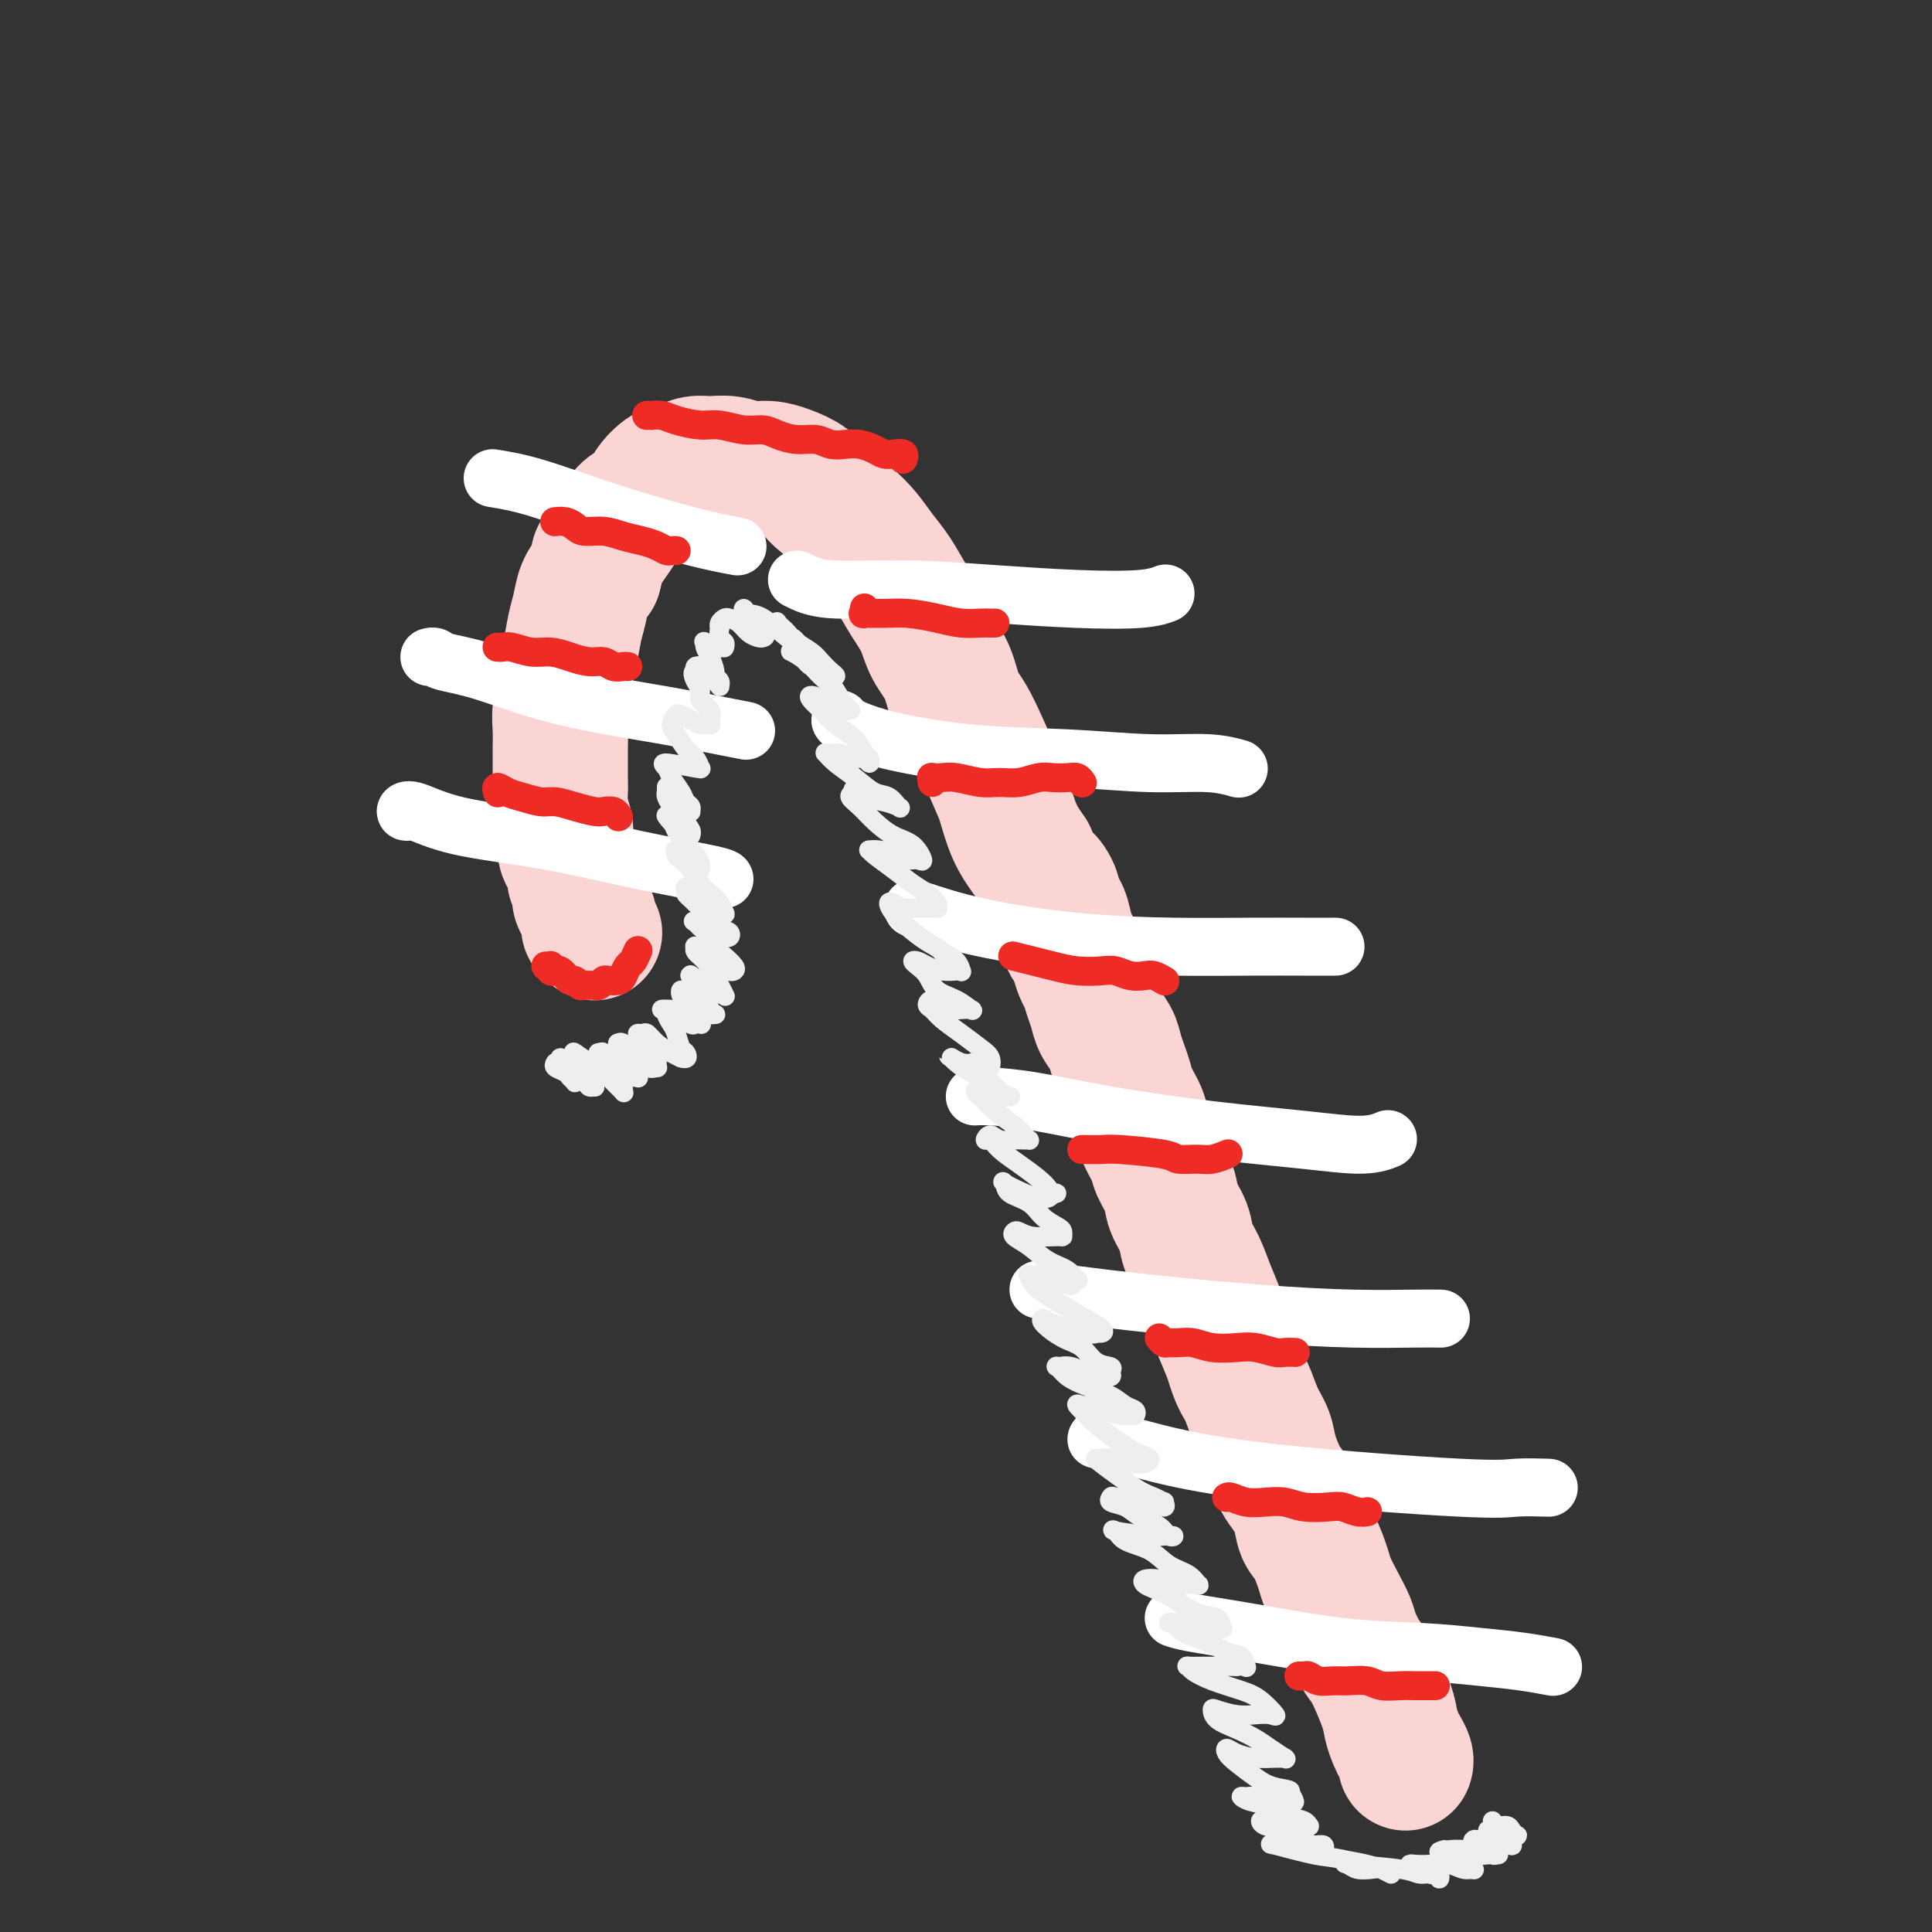 <svg viewBox='0 0 400 400' version='1.1' xmlns='http://www.w3.org/2000/svg' xmlns:xlink='http://www.w3.org/1999/xlink'><rect x="0" y="0" width="400" height="400" fill="#333333" stroke="none"/><g fill='none' stroke='rgb(251,212,212)' stroke-width='28' stroke-linecap='round' stroke-linejoin='round'><path d='M123,193c0.008,0.009 0.016,0.017 0,0c-0.016,-0.017 -0.057,-0.060 0,0c0.057,0.060 0.212,0.224 0,0c-0.212,-0.224 -0.792,-0.837 -1,-1c-0.208,-0.163 -0.046,0.122 0,0c0.046,-0.122 -0.025,-0.651 0,-1c0.025,-0.349 0.146,-0.516 0,-1c-0.146,-0.484 -0.560,-1.284 -1,-2c-0.440,-0.716 -0.905,-1.347 -1,-2c-0.095,-0.653 0.181,-1.329 0,-2c-0.181,-0.671 -0.819,-1.339 -1,-2c-0.181,-0.661 0.096,-1.316 0,-2c-0.096,-0.684 -0.565,-1.397 -1,-2c-0.435,-0.603 -0.834,-1.095 -1,-2c-0.166,-0.905 -0.097,-2.223 0,-3c0.097,-0.777 0.222,-1.012 0,-2c-0.222,-0.988 -0.792,-2.728 -1,-4c-0.208,-1.272 -0.056,-2.076 0,-3c0.056,-0.924 0.014,-1.969 0,-3c-0.014,-1.031 0.000,-2.050 0,-3c-0.000,-0.950 -0.015,-1.832 0,-3c0.015,-1.168 0.060,-2.621 0,-4c-0.060,-1.379 -0.223,-2.683 0,-4c0.223,-1.317 0.834,-2.648 1,-4c0.166,-1.352 -0.111,-2.725 0,-4c0.111,-1.275 0.610,-2.452 1,-4c0.390,-1.548 0.672,-3.466 1,-5c0.328,-1.534 0.704,-2.682 1,-4c0.296,-1.318 0.513,-2.805 1,-4c0.487,-1.195 1.243,-2.097 2,-3'/><path d='M123,119c1.060,-3.855 0.711,-3.493 1,-4c0.289,-0.507 1.217,-1.881 2,-3c0.783,-1.119 1.420,-1.981 2,-3c0.580,-1.019 1.103,-2.195 2,-3c0.897,-0.805 2.169,-1.239 3,-2c0.831,-0.761 1.222,-1.850 2,-3c0.778,-1.150 1.944,-2.362 3,-3c1.056,-0.638 2.004,-0.703 3,-1c0.996,-0.297 2.040,-0.826 3,-1c0.960,-0.174 1.834,0.008 3,0c1.166,-0.008 2.623,-0.207 4,0c1.377,0.207 2.674,0.820 4,1c1.326,0.180 2.682,-0.073 4,0c1.318,0.073 2.597,0.473 4,1c1.403,0.527 2.931,1.183 4,2c1.069,0.817 1.679,1.795 3,3c1.321,1.205 3.354,2.635 5,4c1.646,1.365 2.906,2.664 4,4c1.094,1.336 2.021,2.709 3,4c0.979,1.291 2.009,2.499 3,4c0.991,1.501 1.942,3.294 3,5c1.058,1.706 2.224,3.324 3,5c0.776,1.676 1.164,3.411 2,5c0.836,1.589 2.121,3.031 3,5c0.879,1.969 1.351,4.465 2,6c0.649,1.535 1.475,2.107 3,5c1.525,2.893 3.749,8.105 5,11c1.251,2.895 1.529,3.472 2,5c0.471,1.528 1.135,4.008 2,6c0.865,1.992 1.933,3.496 3,5'/><path d='M216,182c0.303,0.213 0.606,0.425 1,1c0.394,0.575 0.879,1.512 1,2c0.121,0.488 -0.122,0.525 0,1c0.122,0.475 0.610,1.386 1,2c0.390,0.614 0.682,0.931 1,2c0.318,1.069 0.663,2.890 1,4c0.337,1.110 0.668,1.508 1,2c0.332,0.492 0.667,1.079 1,2c0.333,0.921 0.666,2.175 1,3c0.334,0.825 0.671,1.221 1,2c0.329,0.779 0.652,1.941 1,3c0.348,1.059 0.723,2.016 1,3c0.277,0.984 0.456,1.996 1,3c0.544,1.004 1.454,2.000 2,3c0.546,1.000 0.728,2.003 1,3c0.272,0.997 0.635,1.988 1,3c0.365,1.012 0.732,2.046 1,3c0.268,0.954 0.438,1.829 1,3c0.562,1.171 1.517,2.637 2,4c0.483,1.363 0.496,2.622 1,4c0.504,1.378 1.501,2.875 2,4c0.499,1.125 0.500,1.879 1,3c0.500,1.121 1.499,2.609 2,4c0.501,1.391 0.504,2.685 1,4c0.496,1.315 1.484,2.651 2,4c0.516,1.349 0.558,2.709 1,4c0.442,1.291 1.283,2.511 2,4c0.717,1.489 1.308,3.247 2,5c0.692,1.753 1.483,3.501 2,5c0.517,1.499 0.758,2.750 1,4'/><path d='M253,276c6.142,15.252 2.998,6.382 2,4c-0.998,-2.382 0.152,1.722 1,4c0.848,2.278 1.396,2.728 2,4c0.604,1.272 1.264,3.364 2,5c0.736,1.636 1.549,2.814 2,4c0.451,1.186 0.540,2.380 1,4c0.460,1.620 1.292,3.667 2,5c0.708,1.333 1.293,1.953 2,3c0.707,1.047 1.537,2.519 2,4c0.463,1.481 0.561,2.969 1,4c0.439,1.031 1.221,1.606 2,3c0.779,1.394 1.556,3.607 2,5c0.444,1.393 0.556,1.967 1,3c0.444,1.033 1.220,2.527 2,4c0.780,1.473 1.564,2.925 2,4c0.436,1.075 0.522,1.771 1,3c0.478,1.229 1.346,2.990 2,4c0.654,1.010 1.092,1.267 2,3c0.908,1.733 2.286,4.940 3,7c0.714,2.060 0.766,2.972 1,4c0.234,1.028 0.651,2.170 1,3c0.349,0.830 0.629,1.347 1,2c0.371,0.653 0.831,1.443 1,2c0.169,0.557 0.045,0.881 0,1c-0.045,0.119 -0.012,0.032 0,0c0.012,-0.032 0.003,-0.009 0,0c-0.003,0.009 -0.002,0.005 0,0'/></g>
<g fill='none' stroke='rgb(255,255,255)' stroke-width='12' stroke-linecap='round' stroke-linejoin='round'><path d='M243,335c0.800,0.281 1.600,0.562 4,1c2.400,0.438 6.401,1.034 12,2c5.599,0.966 12.797,2.301 19,3c6.203,0.699 11.411,0.762 16,1c4.589,0.238 8.560,0.651 12,1c3.440,0.349 6.349,0.632 9,1c2.651,0.368 5.043,0.819 6,1c0.957,0.181 0.478,0.090 0,0'/><path d='M227,298c0.042,-0.243 0.083,-0.486 2,0c1.917,0.486 5.709,1.699 11,3c5.291,1.301 12.081,2.688 24,4c11.919,1.312 28.968,2.547 38,3c9.032,0.453 10.047,0.122 12,0c1.953,-0.122 4.844,-0.035 6,0c1.156,0.035 0.578,0.017 0,0'/><path d='M215,267c1.572,0.249 3.144,0.497 7,1c3.856,0.503 9.997,1.259 17,2c7.003,0.741 14.868,1.467 22,2c7.132,0.533 13.530,0.875 19,1c5.470,0.125 10.011,0.034 13,0c2.989,-0.034 4.425,-0.010 5,0c0.575,0.010 0.287,0.005 0,0'/><path d='M202,227c-0.160,0.012 -0.321,0.023 0,0c0.321,-0.023 1.123,-0.081 3,0c1.877,0.081 4.829,0.299 9,1c4.171,0.701 9.559,1.883 16,3c6.441,1.117 13.933,2.170 21,3c7.067,0.830 13.709,1.439 19,2c5.291,0.561 9.232,1.074 12,1c2.768,-0.074 4.362,-0.735 5,-1c0.638,-0.265 0.319,-0.132 0,0'/><path d='M189,188c4.149,1.381 8.299,2.762 14,4c5.701,1.238 12.954,2.332 20,3c7.046,0.668 13.885,0.911 20,1c6.115,0.089 11.505,0.024 16,0c4.495,-0.024 8.095,-0.006 11,0c2.905,0.006 5.116,0.002 6,0c0.884,-0.002 0.442,-0.001 0,0'/><path d='M174,149c0.018,-0.045 0.037,-0.090 0,0c-0.037,0.090 -0.129,0.315 1,1c1.129,0.685 3.479,1.829 8,3c4.521,1.171 11.212,2.370 18,3c6.788,0.630 13.672,0.691 20,1c6.328,0.309 12.098,0.866 17,1c4.902,0.134 8.935,-0.156 12,0c3.065,0.156 5.161,0.759 6,1c0.839,0.241 0.419,0.121 0,0'/><path d='M165,120c1.724,0.868 3.447,1.736 7,2c3.553,0.264 8.935,-0.077 15,0c6.065,0.077 12.813,0.570 19,1c6.187,0.430 11.813,0.796 17,1c5.187,0.204 9.935,0.247 13,0c3.065,-0.247 4.447,-0.785 5,-1c0.553,-0.215 0.276,-0.108 0,0'/><path d='M85,168c-0.489,0.074 -0.979,0.148 -1,0c-0.021,-0.148 0.425,-0.516 2,0c1.575,0.516 4.278,1.918 9,3c4.722,1.082 11.461,1.845 18,3c6.539,1.155 12.876,2.701 19,4c6.124,1.299 12.033,2.350 15,3c2.967,0.650 2.990,0.900 3,1c0.010,0.100 0.005,0.050 0,0'/><path d='M89,136c-0.093,0.023 -0.185,0.046 0,0c0.185,-0.046 0.648,-0.162 1,0c0.352,0.162 0.594,0.601 2,1c1.406,0.399 3.976,0.759 8,2c4.024,1.241 9.501,3.364 16,5c6.499,1.636 14.019,2.787 21,4c6.981,1.213 13.423,2.490 16,3c2.577,0.510 1.288,0.255 0,0'/><path d='M102,99c2.549,0.415 5.097,0.829 9,2c3.903,1.171 9.159,3.097 15,5c5.841,1.903 12.265,3.781 17,5c4.735,1.219 7.781,1.777 9,2c1.219,0.223 0.609,0.112 0,0'/></g>
<g fill='none' stroke='rgb(238,43,36)' stroke-width='6' stroke-linecap='round' stroke-linejoin='round'><path d='M270,347c0.115,0.000 0.230,0.000 0,0c-0.230,-0.000 -0.805,-0.001 -1,0c-0.195,0.001 -0.009,0.004 0,0c0.009,-0.004 -0.160,-0.015 0,0c0.160,0.015 0.650,0.057 1,0c0.350,-0.057 0.562,-0.212 1,0c0.438,0.212 1.102,0.793 2,1c0.898,0.207 2.029,0.041 3,0c0.971,-0.041 1.783,0.041 3,0c1.217,-0.041 2.839,-0.207 4,0c1.161,0.207 1.860,0.788 3,1c1.140,0.212 2.722,0.057 4,0c1.278,-0.057 2.251,-0.015 3,0c0.749,0.015 1.273,0.004 2,0c0.727,-0.004 1.657,-0.001 2,0c0.343,0.001 0.098,0.000 0,0c-0.098,-0.000 -0.049,-0.000 0,0'/><path d='M254,310c-0.048,0.030 -0.095,0.060 0,0c0.095,-0.060 0.334,-0.208 1,0c0.666,0.208 1.760,0.774 3,1c1.240,0.226 2.624,0.112 4,0c1.376,-0.112 2.742,-0.222 4,0c1.258,0.222 2.407,0.778 4,1c1.593,0.222 3.628,0.112 5,0c1.372,-0.112 2.080,-0.226 3,0c0.920,0.226 2.051,0.793 3,1c0.949,0.207 1.717,0.056 2,0c0.283,-0.056 0.081,-0.016 0,0c-0.081,0.016 -0.040,0.008 0,0'/><path d='M240,277c0.352,0.425 0.704,0.850 1,1c0.296,0.150 0.536,0.026 1,0c0.464,-0.026 1.151,0.044 2,0c0.849,-0.044 1.859,-0.204 3,0c1.141,0.204 2.413,0.773 4,1c1.587,0.227 3.491,0.113 5,0c1.509,-0.113 2.625,-0.227 4,0c1.375,0.227 3.009,0.793 4,1c0.991,0.207 1.338,0.056 2,0c0.662,-0.056 1.640,-0.015 2,0c0.360,0.015 0.103,0.004 0,0c-0.103,-0.004 -0.051,-0.002 0,0'/><path d='M224,238c-0.036,0.002 -0.073,0.003 0,0c0.073,-0.003 0.254,-0.011 1,0c0.746,0.011 2.055,0.041 3,0c0.945,-0.041 1.526,-0.154 4,0c2.474,0.154 6.842,0.573 9,1c2.158,0.427 2.105,0.860 3,1c0.895,0.140 2.737,-0.015 4,0c1.263,0.015 1.947,0.200 3,0c1.053,-0.200 2.476,-0.785 3,-1c0.524,-0.215 0.150,-0.062 0,0c-0.150,0.062 -0.075,0.031 0,0'/><path d='M210,198c-0.026,-0.007 -0.052,-0.013 0,0c0.052,0.013 0.182,0.046 0,0c-0.182,-0.046 -0.677,-0.170 0,0c0.677,0.170 2.526,0.633 4,1c1.474,0.367 2.572,0.638 4,1c1.428,0.362 3.188,0.815 5,1c1.812,0.185 3.678,0.101 5,0c1.322,-0.101 2.099,-0.220 3,0c0.901,0.220 1.927,0.777 3,1c1.073,0.223 2.195,0.111 3,0c0.805,-0.111 1.294,-0.222 2,0c0.706,0.222 1.630,0.778 2,1c0.370,0.222 0.185,0.111 0,0'/><path d='M193,162c0.045,-0.420 0.091,-0.841 0,-1c-0.091,-0.159 -0.317,-0.057 0,0c0.317,0.057 1.179,0.069 2,0c0.821,-0.069 1.602,-0.218 3,0c1.398,0.218 3.413,0.805 5,1c1.587,0.195 2.746,0.000 4,0c1.254,-0.000 2.601,0.195 4,0c1.399,-0.195 2.848,-0.781 4,-1c1.152,-0.219 2.008,-0.073 3,0c0.992,0.073 2.122,0.071 3,0c0.878,-0.071 1.506,-0.211 2,0c0.494,0.211 0.856,0.775 1,1c0.144,0.225 0.072,0.113 0,0'/><path d='M179,126c-0.024,-0.114 -0.049,-0.227 0,0c0.049,0.227 0.171,0.796 0,1c-0.171,0.204 -0.637,0.044 0,0c0.637,-0.044 2.376,0.027 4,0c1.624,-0.027 3.131,-0.151 5,0c1.869,0.151 4.098,0.576 6,1c1.902,0.424 3.476,0.846 5,1c1.524,0.154 2.997,0.041 4,0c1.003,-0.041 1.537,-0.011 2,0c0.463,0.011 0.855,0.003 1,0c0.145,-0.003 0.041,-0.001 0,0c-0.041,0.001 -0.021,0.000 0,0'/><path d='M134,86c0.034,-0.000 0.067,-0.001 0,0c-0.067,0.001 -0.235,0.003 0,0c0.235,-0.003 0.874,-0.011 1,0c0.126,0.011 -0.260,0.040 0,0c0.260,-0.040 1.167,-0.150 2,0c0.833,0.150 1.591,0.561 3,1c1.409,0.439 3.468,0.905 5,1c1.532,0.095 2.538,-0.181 4,0c1.462,0.181 3.382,0.818 5,1c1.618,0.182 2.936,-0.091 4,0c1.064,0.091 1.874,0.546 3,1c1.126,0.454 2.570,0.905 4,1c1.430,0.095 2.848,-0.168 4,0c1.152,0.168 2.038,0.767 3,1c0.962,0.233 2.001,0.101 3,0c0.999,-0.101 1.960,-0.172 3,0c1.040,0.172 2.159,0.586 3,1c0.841,0.414 1.402,0.829 2,1c0.598,0.171 1.232,0.098 2,0c0.768,-0.098 1.670,-0.222 2,0c0.330,0.222 0.089,0.791 0,1c-0.089,0.209 -0.025,0.060 0,0c0.025,-0.060 0.013,-0.030 0,0'/><path d='M115,108c0.047,-0.006 0.094,-0.012 0,0c-0.094,0.012 -0.329,0.041 0,0c0.329,-0.041 1.220,-0.152 2,0c0.780,0.152 1.447,0.565 2,1c0.553,0.435 0.991,0.890 2,1c1.009,0.110 2.589,-0.124 4,0c1.411,0.124 2.654,0.608 4,1c1.346,0.392 2.795,0.694 4,1c1.205,0.306 2.165,0.618 3,1c0.835,0.382 1.543,0.834 2,1c0.457,0.166 0.661,0.045 1,0c0.339,-0.045 0.811,-0.013 1,0c0.189,0.013 0.094,0.006 0,0'/><path d='M103,134c-0.078,-0.009 -0.156,-0.017 0,0c0.156,0.017 0.547,0.060 1,0c0.453,-0.060 0.967,-0.222 2,0c1.033,0.222 2.584,0.829 4,1c1.416,0.171 2.697,-0.094 4,0c1.303,0.094 2.629,0.547 4,1c1.371,0.453 2.788,0.906 4,1c1.212,0.094 2.220,-0.171 3,0c0.780,0.171 1.333,0.778 2,1c0.667,0.222 1.449,0.060 2,0c0.551,-0.060 0.872,-0.017 1,0c0.128,0.017 0.064,0.009 0,0'/><path d='M103,164c0.044,0.138 0.087,0.276 0,0c-0.087,-0.276 -0.306,-0.964 0,-1c0.306,-0.036 1.137,0.582 2,1c0.863,0.418 1.758,0.638 3,1c1.242,0.362 2.832,0.868 4,1c1.168,0.132 1.913,-0.109 3,0c1.087,0.109 2.516,0.569 4,1c1.484,0.431 3.025,0.834 4,1c0.975,0.166 1.385,0.096 2,0c0.615,-0.096 1.435,-0.218 2,0c0.565,0.218 0.876,0.777 1,1c0.124,0.223 0.062,0.112 0,0'/><path d='M113,200c0.424,-0.008 0.849,-0.016 1,0c0.151,0.016 0.029,0.056 0,0c-0.029,-0.056 0.035,-0.207 0,0c-0.035,0.207 -0.168,0.772 0,1c0.168,0.228 0.636,0.118 1,0c0.364,-0.118 0.622,-0.243 1,0c0.378,0.243 0.875,0.853 1,1c0.125,0.147 -0.121,-0.171 0,0c0.121,0.171 0.610,0.830 1,1c0.390,0.170 0.682,-0.151 1,0c0.318,0.151 0.663,0.774 1,1c0.337,0.226 0.668,0.057 1,0c0.332,-0.057 0.665,-0.001 1,0c0.335,0.001 0.671,-0.052 1,0c0.329,0.052 0.651,0.208 1,0c0.349,-0.208 0.723,-0.781 1,-1c0.277,-0.219 0.455,-0.085 1,0c0.545,0.085 1.456,0.120 2,0c0.544,-0.120 0.720,-0.396 1,-1c0.280,-0.604 0.663,-1.535 1,-2c0.337,-0.465 0.626,-0.465 1,-1c0.374,-0.535 0.831,-1.606 1,-2c0.169,-0.394 0.048,-0.113 0,0c-0.048,0.113 -0.024,0.056 0,0'/></g>
<g fill='none' stroke='rgb(238,238,238)' stroke-width='4' stroke-linecap='round' stroke-linejoin='round'><path d='M115,220c-0.204,0.332 -0.409,0.664 0,1c0.409,0.336 1.431,0.676 2,1c0.569,0.324 0.685,0.633 1,1c0.315,0.367 0.828,0.790 1,1c0.172,0.210 0.002,0.205 0,0c-0.002,-0.205 0.164,-0.609 0,-1c-0.164,-0.391 -0.659,-0.767 -1,-1c-0.341,-0.233 -0.530,-0.322 -1,-1c-0.470,-0.678 -1.223,-1.943 -1,-2c0.223,-0.057 1.422,1.095 2,2c0.578,0.905 0.534,1.564 1,2c0.466,0.436 1.442,0.650 2,1c0.558,0.350 0.696,0.835 1,1c0.304,0.165 0.772,0.010 1,0c0.228,-0.010 0.215,0.127 0,0c-0.215,-0.127 -0.631,-0.517 -1,-1c-0.369,-0.483 -0.690,-1.059 -1,-2c-0.310,-0.941 -0.610,-2.246 -1,-3c-0.390,-0.754 -0.869,-0.956 -1,-1c-0.131,-0.044 0.086,0.071 0,0c-0.086,-0.071 -0.474,-0.327 0,0c0.474,0.327 1.812,1.237 3,2c1.188,0.763 2.228,1.379 3,2c0.772,0.621 1.276,1.246 2,2c0.724,0.754 1.666,1.636 2,2c0.334,0.364 0.059,0.211 0,0c-0.059,-0.211 0.100,-0.480 0,-1c-0.100,-0.520 -0.457,-1.291 -1,-2c-0.543,-0.709 -1.271,-1.354 -2,-2'/><path d='M126,221c-0.633,-1.457 -0.715,-2.599 -1,-3c-0.285,-0.401 -0.774,-0.063 -1,0c-0.226,0.063 -0.191,-0.151 0,0c0.191,0.151 0.538,0.667 1,1c0.462,0.333 1.039,0.483 2,1c0.961,0.517 2.307,1.400 3,2c0.693,0.600 0.733,0.915 1,1c0.267,0.085 0.762,-0.061 1,0c0.238,0.061 0.218,0.328 0,0c-0.218,-0.328 -0.633,-1.250 -1,-2c-0.367,-0.750 -0.685,-1.327 -1,-2c-0.315,-0.673 -0.628,-1.441 -1,-2c-0.372,-0.559 -0.805,-0.908 -1,-1c-0.195,-0.092 -0.152,0.074 0,0c0.152,-0.074 0.412,-0.388 1,0c0.588,0.388 1.502,1.478 2,2c0.498,0.522 0.579,0.476 1,1c0.421,0.524 1.182,1.616 2,2c0.818,0.384 1.694,0.059 2,0c0.306,-0.059 0.041,0.150 0,0c-0.041,-0.150 0.142,-0.657 0,-1c-0.142,-0.343 -0.609,-0.522 -1,-1c-0.391,-0.478 -0.705,-1.254 -1,-2c-0.295,-0.746 -0.572,-1.462 -1,-2c-0.428,-0.538 -1.009,-0.898 -1,-1c0.009,-0.102 0.607,0.053 1,0c0.393,-0.053 0.579,-0.313 1,0c0.421,0.313 1.075,1.200 2,2c0.925,0.800 2.121,1.514 3,2c0.879,0.486 1.439,0.743 2,1'/><path d='M141,219c1.666,0.566 1.332,-0.520 1,-1c-0.332,-0.480 -0.662,-0.353 -1,-1c-0.338,-0.647 -0.684,-2.068 -1,-3c-0.316,-0.932 -0.600,-1.375 -1,-2c-0.400,-0.625 -0.914,-1.434 -1,-2c-0.086,-0.566 0.257,-0.890 0,-1c-0.257,-0.110 -1.113,-0.005 -1,0c0.113,0.005 1.197,-0.090 2,0c0.803,0.090 1.327,0.364 2,1c0.673,0.636 1.497,1.632 2,2c0.503,0.368 0.687,0.107 1,0c0.313,-0.107 0.757,-0.060 1,0c0.243,0.060 0.286,0.133 0,0c-0.286,-0.133 -0.900,-0.471 -1,-1c-0.100,-0.529 0.315,-1.250 0,-2c-0.315,-0.750 -1.361,-1.529 -2,-2c-0.639,-0.471 -0.872,-0.635 -1,-1c-0.128,-0.365 -0.151,-0.931 0,-1c0.151,-0.069 0.475,0.360 1,1c0.525,0.640 1.252,1.492 2,2c0.748,0.508 1.518,0.671 2,1c0.482,0.329 0.677,0.825 1,1c0.323,0.175 0.774,0.031 1,0c0.226,-0.031 0.229,0.051 0,0c-0.229,-0.051 -0.688,-0.234 -1,-1c-0.312,-0.766 -0.477,-2.115 -1,-3c-0.523,-0.885 -1.402,-1.306 -2,-2c-0.598,-0.694 -0.913,-1.660 -1,-2c-0.087,-0.340 0.053,-0.053 0,0c-0.053,0.053 -0.301,-0.128 0,0c0.301,0.128 1.150,0.564 2,1'/><path d='M145,203c0.656,-1.212 1.297,0.257 2,1c0.703,0.743 1.468,0.758 2,1c0.532,0.242 0.831,0.710 1,1c0.169,0.290 0.209,0.400 0,0c-0.209,-0.400 -0.669,-1.312 -1,-2c-0.331,-0.688 -0.535,-1.151 -1,-2c-0.465,-0.849 -1.190,-2.082 -2,-3c-0.810,-0.918 -1.703,-1.521 -2,-2c-0.297,-0.479 0.004,-0.833 0,-1c-0.004,-0.167 -0.314,-0.146 0,0c0.314,0.146 1.250,0.418 2,1c0.750,0.582 1.313,1.474 2,2c0.687,0.526 1.499,0.685 2,1c0.501,0.315 0.693,0.787 1,1c0.307,0.213 0.731,0.166 1,0c0.269,-0.166 0.384,-0.450 0,-1c-0.384,-0.550 -1.269,-1.366 -2,-2c-0.731,-0.634 -1.310,-1.086 -2,-2c-0.690,-0.914 -1.492,-2.291 -2,-3c-0.508,-0.709 -0.720,-0.750 -1,-1c-0.280,-0.250 -0.626,-0.708 -1,-1c-0.374,-0.292 -0.776,-0.417 0,0c0.776,0.417 2.731,1.376 4,2c1.269,0.624 1.852,0.912 2,1c0.148,0.088 -0.138,-0.025 0,0c0.138,0.025 0.700,0.186 1,0c0.300,-0.186 0.338,-0.720 0,-1c-0.338,-0.280 -1.053,-0.306 -2,-1c-0.947,-0.694 -2.128,-2.055 -3,-3c-0.872,-0.945 -1.436,-1.472 -2,-2'/><path d='M144,187c-1.542,-1.483 -1.896,-1.690 -2,-2c-0.104,-0.310 0.042,-0.721 0,-1c-0.042,-0.279 -0.270,-0.425 0,0c0.270,0.425 1.040,1.422 2,2c0.960,0.578 2.112,0.737 3,1c0.888,0.263 1.514,0.628 2,1c0.486,0.372 0.832,0.750 1,1c0.168,0.250 0.158,0.373 0,0c-0.158,-0.373 -0.466,-1.242 -1,-2c-0.534,-0.758 -1.295,-1.407 -2,-2c-0.705,-0.593 -1.353,-1.131 -2,-2c-0.647,-0.869 -1.292,-2.069 -2,-3c-0.708,-0.931 -1.479,-1.594 -2,-2c-0.521,-0.406 -0.791,-0.555 -1,-1c-0.209,-0.445 -0.357,-1.187 0,-1c0.357,0.187 1.221,1.302 2,2c0.779,0.698 1.474,0.980 2,1c0.526,0.020 0.881,-0.220 1,0c0.119,0.220 0.000,0.900 0,1c-0.000,0.100 0.117,-0.382 0,-1c-0.117,-0.618 -0.468,-1.374 -1,-2c-0.532,-0.626 -1.243,-1.123 -2,-2c-0.757,-0.877 -1.558,-2.135 -2,-3c-0.442,-0.865 -0.525,-1.338 -1,-2c-0.475,-0.662 -1.343,-1.514 -1,-1c0.343,0.514 1.896,2.396 3,3c1.104,0.604 1.759,-0.068 2,0c0.241,0.068 0.069,0.877 0,1c-0.069,0.123 -0.034,-0.438 0,-1'/><path d='M143,172c0.215,-0.277 -1.746,-2.470 -3,-4c-1.254,-1.530 -1.800,-2.396 -2,-3c-0.200,-0.604 -0.054,-0.947 0,-1c0.054,-0.053 0.014,0.182 0,0c-0.014,-0.182 -0.004,-0.781 0,-1c0.004,-0.219 0.001,-0.059 0,0c-0.001,0.059 -0.000,0.017 0,0c0.000,-0.017 0.000,-0.008 0,0'/><path d='M309,377c0.219,0.445 0.438,0.889 1,1c0.562,0.111 1.468,-0.113 2,0c0.532,0.113 0.691,0.562 1,1c0.309,0.438 0.770,0.863 1,1c0.230,0.137 0.231,-0.016 0,0c-0.231,0.016 -0.693,0.199 -1,0c-0.307,-0.199 -0.457,-0.781 -1,-1c-0.543,-0.219 -1.477,-0.074 -2,0c-0.523,0.074 -0.636,0.076 -1,0c-0.364,-0.076 -0.980,-0.232 -1,0c-0.020,0.232 0.554,0.850 1,1c0.446,0.150 0.762,-0.170 1,0c0.238,0.170 0.399,0.830 1,1c0.601,0.170 1.644,-0.150 2,0c0.356,0.150 0.026,0.769 0,1c-0.026,0.231 0.252,0.075 0,0c-0.252,-0.075 -1.035,-0.070 -2,0c-0.965,0.070 -2.113,0.205 -3,0c-0.887,-0.205 -1.513,-0.749 -2,-1c-0.487,-0.251 -0.835,-0.207 -1,0c-0.165,0.207 -0.146,0.577 0,1c0.146,0.423 0.419,0.898 1,1c0.581,0.102 1.470,-0.169 2,0c0.530,0.169 0.701,0.778 1,1c0.299,0.222 0.727,0.056 1,0c0.273,-0.056 0.392,-0.001 0,0c-0.392,0.001 -1.296,-0.052 -2,0c-0.704,0.052 -1.209,0.210 -2,0c-0.791,-0.210 -1.867,-0.787 -3,-1c-1.133,-0.213 -2.324,-0.061 -3,0c-0.676,0.061 -0.838,0.030 -1,0'/><path d='M299,383c-2.264,0.565 -0.423,0.477 1,1c1.423,0.523 2.428,1.658 3,2c0.572,0.342 0.709,-0.108 1,0c0.291,0.108 0.735,0.775 1,1c0.265,0.225 0.352,0.008 0,0c-0.352,-0.008 -1.143,0.193 -2,0c-0.857,-0.193 -1.779,-0.781 -3,-1c-1.221,-0.219 -2.741,-0.069 -4,0c-1.259,0.069 -2.258,0.057 -3,0c-0.742,-0.057 -1.229,-0.160 -1,0c0.229,0.160 1.172,0.584 2,1c0.828,0.416 1.541,0.826 2,1c0.459,0.174 0.663,0.114 1,0c0.337,-0.114 0.807,-0.282 1,0c0.193,0.282 0.110,1.014 0,1c-0.110,-0.014 -0.248,-0.775 -1,-1c-0.752,-0.225 -2.120,0.087 -3,0c-0.880,-0.087 -1.273,-0.573 -4,-1c-2.727,-0.427 -7.786,-0.795 -10,-1c-2.214,-0.205 -1.581,-0.248 -1,0c0.581,0.248 1.110,0.785 2,1c0.890,0.215 2.142,0.107 3,0c0.858,-0.107 1.322,-0.214 2,0c0.678,0.214 1.568,0.748 2,1c0.432,0.252 0.404,0.222 0,0c-0.404,-0.222 -1.186,-0.637 -2,-1c-0.814,-0.363 -1.661,-0.675 -3,-1c-1.339,-0.325 -3.169,-0.662 -5,-1'/><path d='M278,385c-2.431,-0.570 -3.508,-0.493 -6,-1c-2.492,-0.507 -6.398,-1.596 -8,-2c-1.602,-0.404 -0.899,-0.121 0,0c0.899,0.121 1.994,0.081 3,0c1.006,-0.081 1.924,-0.203 3,0c1.076,0.203 2.312,0.732 3,1c0.688,0.268 0.828,0.275 1,0c0.172,-0.275 0.376,-0.833 0,-1c-0.376,-0.167 -1.330,0.057 -2,0c-0.670,-0.057 -1.054,-0.393 -2,-1c-0.946,-0.607 -2.455,-1.484 -4,-2c-1.545,-0.516 -3.126,-0.670 -4,-1c-0.874,-0.330 -1.040,-0.834 -1,-1c0.040,-0.166 0.288,0.008 1,0c0.712,-0.008 1.890,-0.197 3,0c1.110,0.197 2.152,0.782 3,1c0.848,0.218 1.501,0.071 2,0c0.499,-0.071 0.844,-0.064 1,0c0.156,0.064 0.124,0.186 0,0c-0.124,-0.186 -0.339,-0.681 -1,-1c-0.661,-0.319 -1.768,-0.464 -3,-1c-1.232,-0.536 -2.589,-1.465 -4,-2c-1.411,-0.535 -2.877,-0.675 -4,-1c-1.123,-0.325 -1.902,-0.834 -2,-1c-0.098,-0.166 0.486,0.009 1,0c0.514,-0.009 0.958,-0.204 2,0c1.042,0.204 2.681,0.807 4,1c1.319,0.193 2.317,-0.025 3,0c0.683,0.025 1.052,0.293 1,0c-0.052,-0.293 -0.526,-1.146 -1,-2'/><path d='M267,371c0.744,-0.456 -1.395,-0.596 -3,-1c-1.605,-0.404 -2.674,-1.072 -4,-2c-1.326,-0.928 -2.908,-2.115 -4,-3c-1.092,-0.885 -1.695,-1.467 -2,-2c-0.305,-0.533 -0.312,-1.018 0,-1c0.312,0.018 0.945,0.540 2,1c1.055,0.460 2.534,0.857 4,1c1.466,0.143 2.920,0.032 4,0c1.080,-0.032 1.788,0.014 2,0c0.212,-0.014 -0.070,-0.087 0,0c0.070,0.087 0.492,0.333 0,0c-0.492,-0.333 -1.897,-1.245 -3,-2c-1.103,-0.755 -1.903,-1.352 -3,-2c-1.097,-0.648 -2.493,-1.347 -4,-2c-1.507,-0.653 -3.127,-1.261 -4,-2c-0.873,-0.739 -0.998,-1.610 -1,-2c-0.002,-0.390 0.121,-0.298 1,0c0.879,0.298 2.514,0.802 4,1c1.486,0.198 2.823,0.089 4,0c1.177,-0.089 2.195,-0.159 3,0c0.805,0.159 1.396,0.548 1,0c-0.396,-0.548 -1.780,-2.031 -3,-3c-1.220,-0.969 -2.276,-1.422 -4,-2c-1.724,-0.578 -4.114,-1.279 -6,-2c-1.886,-0.721 -3.267,-1.461 -4,-2c-0.733,-0.539 -0.818,-0.876 -1,-1c-0.182,-0.124 -0.461,-0.033 0,0c0.461,0.033 1.663,0.009 3,0c1.337,-0.009 2.811,-0.003 4,0c1.189,0.003 2.095,0.001 3,0'/><path d='M256,345c1.839,-0.185 1.936,-0.147 2,0c0.064,0.147 0.095,0.402 0,0c-0.095,-0.402 -0.315,-1.460 -1,-2c-0.685,-0.540 -1.835,-0.561 -3,-1c-1.165,-0.439 -2.345,-1.296 -4,-2c-1.655,-0.704 -3.784,-1.257 -5,-2c-1.216,-0.743 -1.518,-1.677 -2,-2c-0.482,-0.323 -1.145,-0.034 -1,0c0.145,0.034 1.097,-0.185 2,0c0.903,0.185 1.758,0.774 3,1c1.242,0.226 2.872,0.087 4,0c1.128,-0.087 1.755,-0.124 2,0c0.245,0.124 0.109,0.408 0,0c-0.109,-0.408 -0.190,-1.510 -1,-2c-0.810,-0.490 -2.349,-0.370 -4,-1c-1.651,-0.630 -3.414,-2.012 -5,-3c-1.586,-0.988 -2.994,-1.581 -4,-2c-1.006,-0.419 -1.609,-0.662 -2,-1c-0.391,-0.338 -0.571,-0.771 0,-1c0.571,-0.229 1.891,-0.256 3,0c1.109,0.256 2.006,0.794 3,1c0.994,0.206 2.086,0.078 3,0c0.914,-0.078 1.650,-0.108 2,0c0.350,0.108 0.315,0.353 0,0c-0.315,-0.353 -0.910,-1.303 -2,-2c-1.090,-0.697 -2.676,-1.140 -4,-2c-1.324,-0.860 -2.388,-2.136 -4,-3c-1.612,-0.864 -3.772,-1.314 -5,-2c-1.228,-0.686 -1.523,-1.608 -2,-2c-0.477,-0.392 -1.136,-0.255 0,0c1.136,0.255 4.068,0.627 7,1'/><path d='M238,318c1.629,0.162 2.203,0.066 3,0c0.797,-0.066 1.817,-0.101 2,0c0.183,0.101 -0.470,0.340 -1,0c-0.530,-0.340 -0.937,-1.257 -2,-2c-1.063,-0.743 -2.782,-1.310 -4,-2c-1.218,-0.690 -1.935,-1.501 -3,-2c-1.065,-0.499 -2.477,-0.685 -3,-1c-0.523,-0.315 -0.157,-0.759 0,-1c0.157,-0.241 0.105,-0.279 1,0c0.895,0.279 2.739,0.874 4,1c1.261,0.126 1.940,-0.218 3,0c1.060,0.218 2.500,0.998 3,1c0.500,0.002 0.060,-0.774 0,-1c-0.060,-0.226 0.260,0.097 0,0c-0.260,-0.097 -1.102,-0.614 -2,-1c-0.898,-0.386 -1.854,-0.640 -4,-2c-2.146,-1.360 -5.484,-3.825 -7,-5c-1.516,-1.175 -1.212,-1.061 -1,-1c0.212,0.061 0.332,0.070 1,0c0.668,-0.070 1.883,-0.218 3,0c1.117,0.218 2.136,0.801 3,1c0.864,0.199 1.575,0.012 2,0c0.425,-0.012 0.565,0.149 1,0c0.435,-0.149 1.165,-0.609 1,-1c-0.165,-0.391 -1.227,-0.712 -2,-1c-0.773,-0.288 -1.259,-0.541 -2,-1c-0.741,-0.459 -1.738,-1.124 -3,-2c-1.262,-0.876 -2.789,-1.965 -4,-3c-1.211,-1.035 -2.105,-2.018 -3,-3'/><path d='M224,292c-2.038,-1.916 -0.634,-1.207 0,-1c0.634,0.207 0.499,-0.087 1,0c0.501,0.087 1.638,0.556 3,1c1.362,0.444 2.948,0.863 4,1c1.052,0.137 1.571,-0.008 2,0c0.429,0.008 0.769,0.168 1,0c0.231,-0.168 0.354,-0.663 0,-1c-0.354,-0.337 -1.184,-0.515 -2,-1c-0.816,-0.485 -1.618,-1.278 -3,-2c-1.382,-0.722 -3.343,-1.372 -5,-2c-1.657,-0.628 -3.008,-1.232 -4,-2c-0.992,-0.768 -1.623,-1.698 -2,-2c-0.377,-0.302 -0.500,0.025 0,0c0.500,-0.025 1.622,-0.402 3,0c1.378,0.402 3.013,1.582 4,2c0.987,0.418 1.327,0.072 2,0c0.673,-0.072 1.678,0.128 2,0c0.322,-0.128 -0.040,-0.585 0,-1c0.040,-0.415 0.483,-0.787 0,-1c-0.483,-0.213 -1.891,-0.268 -3,-1c-1.109,-0.732 -1.918,-2.142 -3,-3c-1.082,-0.858 -2.437,-1.165 -4,-2c-1.563,-0.835 -3.334,-2.200 -4,-3c-0.666,-0.800 -0.228,-1.037 0,-1c0.228,0.037 0.247,0.348 2,1c1.753,0.652 5.240,1.644 7,2c1.760,0.356 1.791,0.075 2,0c0.209,-0.075 0.595,0.057 1,0c0.405,-0.057 0.830,-0.302 0,-1c-0.830,-0.698 -2.915,-1.849 -5,-3'/><path d='M223,272c-1.678,-1.149 -3.373,-2.021 -5,-3c-1.627,-0.979 -3.188,-2.063 -4,-3c-0.812,-0.937 -0.876,-1.726 -1,-2c-0.124,-0.274 -0.307,-0.034 0,0c0.307,0.034 1.105,-0.139 2,0c0.895,0.139 1.887,0.589 3,1c1.113,0.411 2.346,0.783 3,1c0.654,0.217 0.727,0.277 1,0c0.273,-0.277 0.744,-0.893 1,-1c0.256,-0.107 0.296,0.294 0,0c-0.296,-0.294 -0.927,-1.284 -2,-2c-1.073,-0.716 -2.587,-1.160 -4,-2c-1.413,-0.840 -2.726,-2.078 -4,-3c-1.274,-0.922 -2.509,-1.529 -3,-2c-0.491,-0.471 -0.237,-0.805 0,-1c0.237,-0.195 0.456,-0.252 1,0c0.544,0.252 1.412,0.811 3,1c1.588,0.189 3.894,0.007 5,0c1.106,-0.007 1.011,0.160 1,0c-0.011,-0.160 0.064,-0.647 0,-1c-0.064,-0.353 -0.265,-0.571 -1,-1c-0.735,-0.429 -2.004,-1.069 -3,-2c-0.996,-0.931 -1.718,-2.152 -3,-3c-1.282,-0.848 -3.122,-1.324 -4,-2c-0.878,-0.676 -0.793,-1.554 -1,-2c-0.207,-0.446 -0.708,-0.462 0,0c0.708,0.462 2.623,1.402 4,2c1.377,0.598 2.217,0.853 3,1c0.783,0.147 1.509,0.185 2,0c0.491,-0.185 0.745,-0.592 1,-1'/><path d='M218,247c1.434,0.038 0.518,0.134 0,0c-0.518,-0.134 -0.639,-0.499 -1,-1c-0.361,-0.501 -0.963,-1.138 -2,-2c-1.037,-0.862 -2.510,-1.949 -4,-3c-1.490,-1.051 -2.997,-2.068 -4,-3c-1.003,-0.932 -1.503,-1.781 -2,-2c-0.497,-0.219 -0.992,0.190 -1,0c-0.008,-0.190 0.471,-0.979 1,-1c0.529,-0.021 1.109,0.727 2,1c0.891,0.273 2.092,0.071 3,0c0.908,-0.071 1.521,-0.010 2,0c0.479,0.010 0.824,-0.030 1,0c0.176,0.030 0.184,0.131 0,0c-0.184,-0.131 -0.561,-0.494 -1,-1c-0.439,-0.506 -0.941,-1.156 -2,-2c-1.059,-0.844 -2.675,-1.883 -4,-3c-1.325,-1.117 -2.360,-2.313 -3,-3c-0.640,-0.687 -0.887,-0.863 -1,-1c-0.113,-0.137 -0.094,-0.233 0,0c0.094,0.233 0.261,0.795 1,1c0.739,0.205 2.048,0.053 3,0c0.952,-0.053 1.547,-0.006 2,0c0.453,0.006 0.764,-0.029 1,0c0.236,0.029 0.396,0.120 0,0c-0.396,-0.120 -1.350,-0.453 -2,-1c-0.650,-0.547 -0.997,-1.310 -2,-2c-1.003,-0.690 -2.660,-1.309 -4,-2c-1.340,-0.691 -2.361,-1.455 -3,-2c-0.639,-0.545 -0.897,-0.870 -1,-1c-0.103,-0.130 -0.052,-0.065 0,0'/><path d='M197,219c-1.557,-0.997 0.551,0.511 2,1c1.449,0.489 2.240,-0.042 3,0c0.760,0.042 1.488,0.658 2,1c0.512,0.342 0.807,0.412 1,0c0.193,-0.412 0.284,-1.304 0,-2c-0.284,-0.696 -0.942,-1.194 -2,-2c-1.058,-0.806 -2.516,-1.919 -4,-3c-1.484,-1.081 -2.994,-2.129 -4,-3c-1.006,-0.871 -1.507,-1.564 -2,-2c-0.493,-0.436 -0.978,-0.614 -1,-1c-0.022,-0.386 0.418,-0.979 1,-1c0.582,-0.021 1.307,0.532 2,1c0.693,0.468 1.355,0.851 2,1c0.645,0.149 1.273,0.063 2,0c0.727,-0.063 1.552,-0.103 2,0c0.448,0.103 0.520,0.351 0,0c-0.520,-0.351 -1.632,-1.299 -3,-2c-1.368,-0.701 -2.991,-1.155 -4,-2c-1.009,-0.845 -1.404,-2.080 -2,-3c-0.596,-0.920 -1.395,-1.525 -2,-2c-0.605,-0.475 -1.017,-0.821 -1,-1c0.017,-0.179 0.463,-0.192 1,0c0.537,0.192 1.163,0.589 2,1c0.837,0.411 1.883,0.836 3,1c1.117,0.164 2.305,0.066 3,0c0.695,-0.066 0.898,-0.100 1,0c0.102,0.100 0.104,0.335 0,0c-0.104,-0.335 -0.316,-1.238 -1,-2c-0.684,-0.762 -1.842,-1.381 -3,-2'/><path d='M195,197c-0.945,-0.930 -1.806,-1.255 -3,-2c-1.194,-0.745 -2.721,-1.909 -4,-3c-1.279,-1.091 -2.308,-2.110 -3,-3c-0.692,-0.890 -1.045,-1.650 -1,-2c0.045,-0.350 0.489,-0.290 1,0c0.511,0.290 1.089,0.810 2,1c0.911,0.190 2.154,0.049 3,0c0.846,-0.049 1.293,-0.005 2,0c0.707,0.005 1.673,-0.028 2,0c0.327,0.028 0.013,0.118 0,0c-0.013,-0.118 0.273,-0.445 0,-1c-0.273,-0.555 -1.106,-1.340 -2,-2c-0.894,-0.660 -1.848,-1.196 -3,-2c-1.152,-0.804 -2.501,-1.876 -4,-3c-1.499,-1.124 -3.148,-2.298 -4,-3c-0.852,-0.702 -0.906,-0.930 -1,-1c-0.094,-0.070 -0.229,0.019 0,0c0.229,-0.019 0.823,-0.146 2,0c1.177,0.146 2.938,0.565 4,1c1.062,0.435 1.425,0.886 2,1c0.575,0.114 1.360,-0.108 2,0c0.640,0.108 1.133,0.545 1,0c-0.133,-0.545 -0.891,-2.072 -2,-3c-1.109,-0.928 -2.568,-1.257 -4,-2c-1.432,-0.743 -2.837,-1.900 -4,-3c-1.163,-1.100 -2.082,-2.142 -3,-3c-0.918,-0.858 -1.834,-1.531 -2,-2c-0.166,-0.469 0.417,-0.735 1,-1'/><path d='M177,164c-1.312,-1.522 1.409,0.174 3,1c1.591,0.826 2.054,0.784 3,1c0.946,0.216 2.375,0.690 3,1c0.625,0.310 0.445,0.456 0,0c-0.445,-0.456 -1.156,-1.513 -2,-2c-0.844,-0.487 -1.820,-0.404 -3,-1c-1.180,-0.596 -2.562,-1.872 -4,-3c-1.438,-1.128 -2.930,-2.107 -4,-3c-1.070,-0.893 -1.717,-1.699 -2,-2c-0.283,-0.301 -0.203,-0.096 0,0c0.203,0.096 0.527,0.083 1,0c0.473,-0.083 1.094,-0.236 2,0c0.906,0.236 2.096,0.861 3,1c0.904,0.139 1.520,-0.206 2,0c0.480,0.206 0.824,0.964 1,1c0.176,0.036 0.185,-0.651 0,-1c-0.185,-0.349 -0.564,-0.359 -1,-1c-0.436,-0.641 -0.928,-1.914 -2,-3c-1.072,-1.086 -2.722,-1.987 -4,-3c-1.278,-1.013 -2.183,-2.139 -3,-3c-0.817,-0.861 -1.547,-1.456 -2,-2c-0.453,-0.544 -0.629,-1.036 0,-1c0.629,0.036 2.064,0.598 3,1c0.936,0.402 1.373,0.642 2,1c0.627,0.358 1.444,0.833 2,1c0.556,0.167 0.850,0.024 1,0c0.150,-0.024 0.156,0.070 0,0c-0.156,-0.070 -0.473,-0.306 -1,-1c-0.527,-0.694 -1.263,-1.847 -2,-3'/><path d='M173,143c-0.854,-1.148 -1.988,-2.019 -3,-3c-1.012,-0.981 -1.902,-2.074 -3,-3c-1.098,-0.926 -2.403,-1.685 -3,-2c-0.597,-0.315 -0.487,-0.186 0,0c0.487,0.186 1.350,0.429 2,1c0.650,0.571 1.086,1.471 2,2c0.914,0.529 2.305,0.686 3,1c0.695,0.314 0.693,0.786 1,1c0.307,0.214 0.924,0.171 1,0c0.076,-0.171 -0.389,-0.469 -1,-1c-0.611,-0.531 -1.368,-1.294 -2,-2c-0.632,-0.706 -1.140,-1.355 -2,-2c-0.860,-0.645 -2.073,-1.285 -3,-2c-0.927,-0.715 -1.567,-1.505 -2,-2c-0.433,-0.495 -0.660,-0.694 -1,-1c-0.340,-0.306 -0.795,-0.719 -1,-1c-0.205,-0.281 -0.160,-0.429 0,0c0.160,0.429 0.436,1.435 1,2c0.564,0.565 1.416,0.687 2,1c0.584,0.313 0.901,0.816 1,1c0.099,0.184 -0.018,0.051 0,0c0.018,-0.051 0.173,-0.018 0,0c-0.173,0.018 -0.674,0.022 -2,-1c-1.326,-1.022 -3.477,-3.070 -5,-4c-1.523,-0.930 -2.419,-0.744 -3,-1c-0.581,-0.256 -0.846,-0.955 -1,-1c-0.154,-0.045 -0.195,0.565 0,1c0.195,0.435 0.627,0.696 1,1c0.373,0.304 0.686,0.652 1,1'/><path d='M156,129c-0.794,-0.069 1.221,1.257 2,2c0.779,0.743 0.321,0.903 0,1c-0.321,0.097 -0.505,0.130 -1,0c-0.495,-0.130 -1.299,-0.425 -2,-1c-0.701,-0.575 -1.298,-1.432 -2,-2c-0.702,-0.568 -1.508,-0.848 -2,-1c-0.492,-0.152 -0.669,-0.178 -1,0c-0.331,0.178 -0.817,0.558 -1,1c-0.183,0.442 -0.063,0.945 0,1c0.063,0.055 0.069,-0.339 0,0c-0.069,0.339 -0.215,1.411 0,2c0.215,0.589 0.789,0.695 1,1c0.211,0.305 0.059,0.810 0,1c-0.059,0.190 -0.026,0.064 0,0c0.026,-0.064 0.045,-0.067 0,0c-0.045,0.067 -0.153,0.205 -1,0c-0.847,-0.205 -2.433,-0.752 -3,-1c-0.567,-0.248 -0.114,-0.197 0,0c0.114,0.197 -0.109,0.539 0,1c0.109,0.461 0.551,1.041 1,2c0.449,0.959 0.905,2.296 1,3c0.095,0.704 -0.173,0.775 0,1c0.173,0.225 0.786,0.604 1,1c0.214,0.396 0.030,0.810 0,1c-0.030,0.190 0.093,0.155 0,0c-0.093,-0.155 -0.403,-0.431 -1,-1c-0.597,-0.569 -1.479,-1.431 -2,-2c-0.521,-0.569 -0.679,-0.846 -1,-1c-0.321,-0.154 -0.806,-0.187 -1,0c-0.194,0.187 -0.097,0.593 0,1'/><path d='M144,139c-0.843,-0.107 -0.450,1.127 0,2c0.450,0.873 0.957,1.387 1,2c0.043,0.613 -0.379,1.327 0,2c0.379,0.673 1.560,1.305 2,2c0.440,0.695 0.140,1.451 0,2c-0.140,0.549 -0.121,0.890 0,1c0.121,0.110 0.345,-0.011 0,0c-0.345,0.011 -1.260,0.153 -2,0c-0.740,-0.153 -1.306,-0.600 -2,-1c-0.694,-0.400 -1.515,-0.752 -2,-1c-0.485,-0.248 -0.635,-0.390 -1,0c-0.365,0.390 -0.945,1.313 -1,2c-0.055,0.687 0.416,1.137 1,2c0.584,0.863 1.280,2.140 2,3c0.720,0.860 1.463,1.303 2,2c0.537,0.697 0.867,1.646 1,2c0.133,0.354 0.067,0.111 0,0c-0.067,-0.111 -0.135,-0.091 0,0c0.135,0.091 0.474,0.255 -1,0c-1.474,-0.255 -4.760,-0.927 -6,-1c-1.240,-0.073 -0.434,0.452 0,1c0.434,0.548 0.494,1.117 1,2c0.506,0.883 1.457,2.079 2,3c0.543,0.921 0.679,1.567 1,2c0.321,0.433 0.826,0.652 1,1c0.174,0.348 0.016,0.825 0,1c-0.016,0.175 0.111,0.047 0,0c-0.111,-0.047 -0.460,-0.013 -1,0c-0.540,0.013 -1.270,0.007 -2,0'/><path d='M140,168c-0.464,0.381 -0.125,0.833 0,1c0.125,0.167 0.036,0.048 0,0c-0.036,-0.048 -0.018,-0.024 0,0'/></g>
</svg>